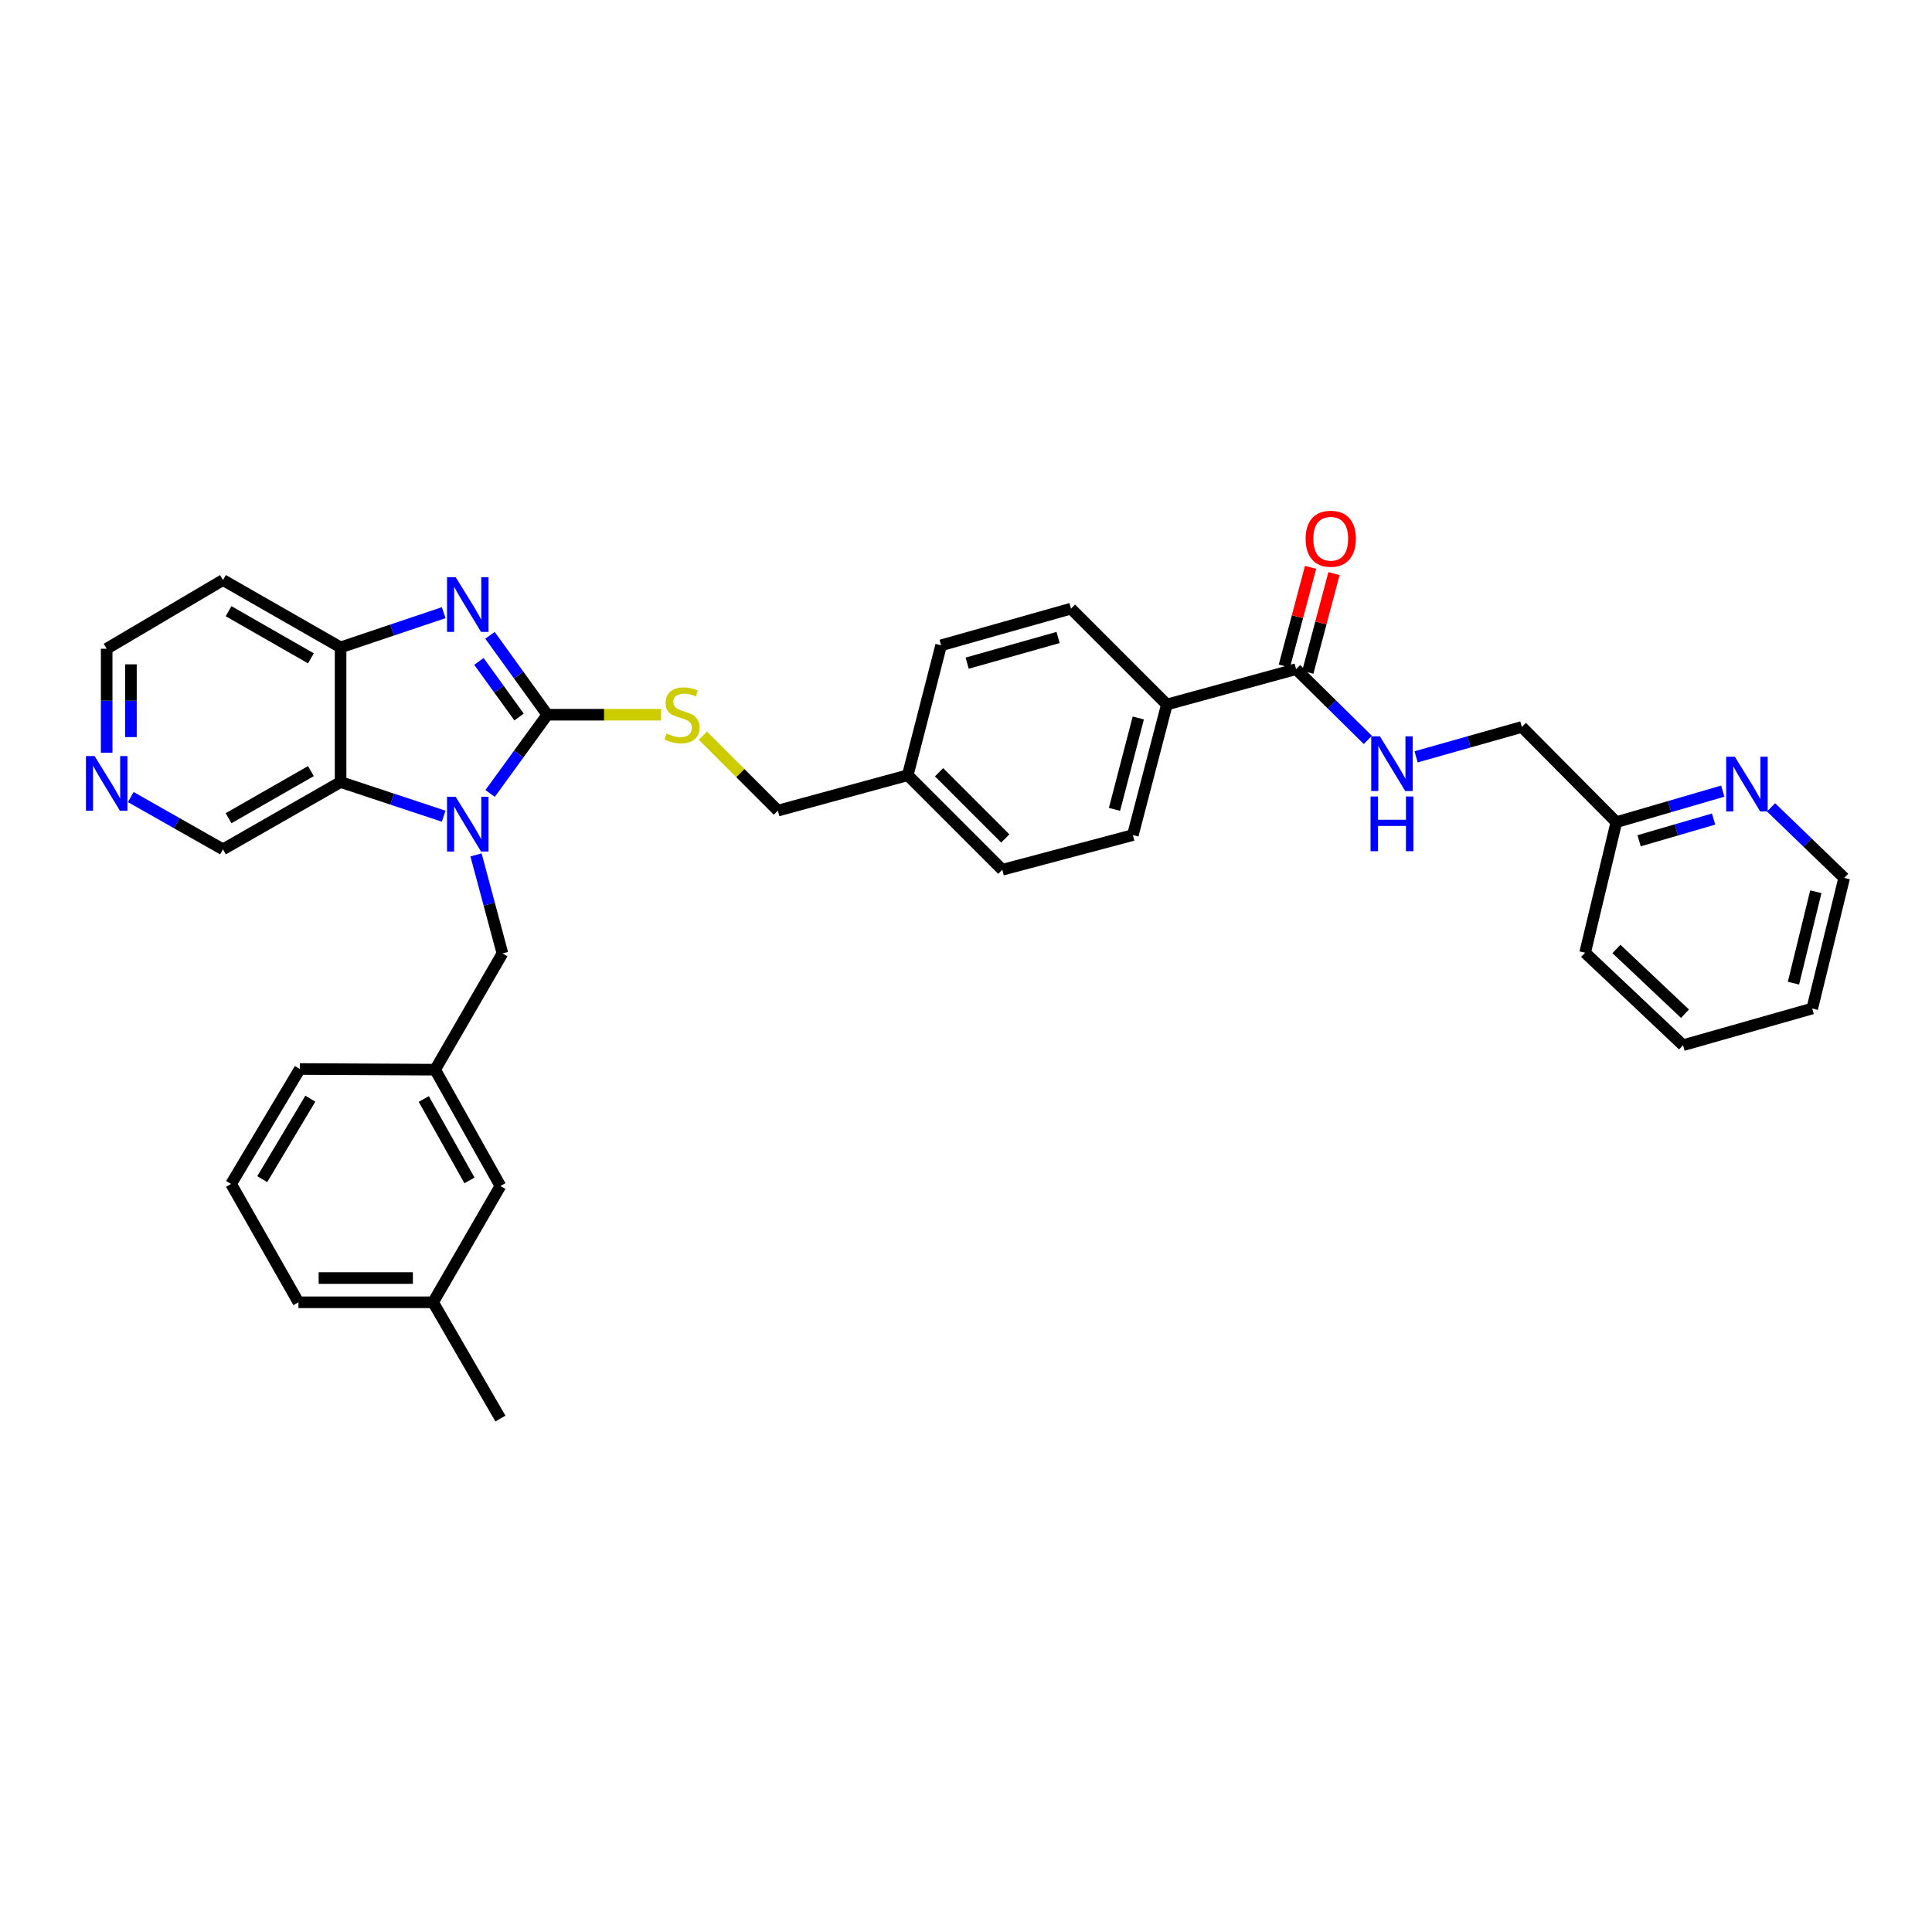 <?xml version='1.0' encoding='iso-8859-1'?>
<svg version='1.1' baseProfile='full'
              xmlns='http://www.w3.org/2000/svg'
                      xmlns:rdkit='http://www.rdkit.org/xml'
                      xmlns:xlink='http://www.w3.org/1999/xlink'
                  xml:space='preserve'
width='1000px' height='1000px' viewBox='0 0 1000 1000'>
<!-- END OF HEADER -->
<rect style='opacity:1.0;fill:#FFFFFF;stroke:none' width='1000' height='1000' x='0' y='0'> </rect>
<path class='bond-0' d='M 283.291,369.936 L 268.488,390.31' style='fill:none;fill-rule:evenodd;stroke:#000000;stroke-width:6px;stroke-linecap:butt;stroke-linejoin:miter;stroke-opacity:1' />
<path class='bond-0' d='M 268.488,390.31 L 253.685,410.684' style='fill:none;fill-rule:evenodd;stroke:#0000FF;stroke-width:6px;stroke-linecap:butt;stroke-linejoin:miter;stroke-opacity:1' />
<path class='bond-1' d='M 283.291,369.936 L 268.454,349.384' style='fill:none;fill-rule:evenodd;stroke:#000000;stroke-width:6px;stroke-linecap:butt;stroke-linejoin:miter;stroke-opacity:1' />
<path class='bond-1' d='M 268.454,349.384 L 253.617,328.832' style='fill:none;fill-rule:evenodd;stroke:#0000FF;stroke-width:6px;stroke-linecap:butt;stroke-linejoin:miter;stroke-opacity:1' />
<path class='bond-1' d='M 268.664,371.117 L 258.278,356.73' style='fill:none;fill-rule:evenodd;stroke:#000000;stroke-width:6px;stroke-linecap:butt;stroke-linejoin:miter;stroke-opacity:1' />
<path class='bond-1' d='M 258.278,356.73 L 247.892,342.344' style='fill:none;fill-rule:evenodd;stroke:#0000FF;stroke-width:6px;stroke-linecap:butt;stroke-linejoin:miter;stroke-opacity:1' />
<path class='bond-5' d='M 283.291,369.936 L 312.729,369.936' style='fill:none;fill-rule:evenodd;stroke:#000000;stroke-width:6px;stroke-linecap:butt;stroke-linejoin:miter;stroke-opacity:1' />
<path class='bond-5' d='M 312.729,369.936 L 342.167,369.936' style='fill:none;fill-rule:evenodd;stroke:#CCCC00;stroke-width:6px;stroke-linecap:butt;stroke-linejoin:miter;stroke-opacity:1' />
<path class='bond-2' d='M 229.651,422.463 L 202.97,413.624' style='fill:none;fill-rule:evenodd;stroke:#0000FF;stroke-width:6px;stroke-linecap:butt;stroke-linejoin:miter;stroke-opacity:1' />
<path class='bond-2' d='M 202.97,413.624 L 176.29,404.785' style='fill:none;fill-rule:evenodd;stroke:#000000;stroke-width:6px;stroke-linecap:butt;stroke-linejoin:miter;stroke-opacity:1' />
<path class='bond-6' d='M 246.387,442.486 L 253.227,467.985' style='fill:none;fill-rule:evenodd;stroke:#0000FF;stroke-width:6px;stroke-linecap:butt;stroke-linejoin:miter;stroke-opacity:1' />
<path class='bond-6' d='M 253.227,467.985 L 260.066,493.483' style='fill:none;fill-rule:evenodd;stroke:#000000;stroke-width:6px;stroke-linecap:butt;stroke-linejoin:miter;stroke-opacity:1' />
<path class='bond-3' d='M 229.648,317.116 L 202.969,326.101' style='fill:none;fill-rule:evenodd;stroke:#0000FF;stroke-width:6px;stroke-linecap:butt;stroke-linejoin:miter;stroke-opacity:1' />
<path class='bond-3' d='M 202.969,326.101 L 176.29,335.087' style='fill:none;fill-rule:evenodd;stroke:#000000;stroke-width:6px;stroke-linecap:butt;stroke-linejoin:miter;stroke-opacity:1' />
<path class='bond-16' d='M 176.29,404.785 L 115.412,439.62' style='fill:none;fill-rule:evenodd;stroke:#000000;stroke-width:6px;stroke-linecap:butt;stroke-linejoin:miter;stroke-opacity:1' />
<path class='bond-16' d='M 160.925,399.117 L 118.31,423.501' style='fill:none;fill-rule:evenodd;stroke:#000000;stroke-width:6px;stroke-linecap:butt;stroke-linejoin:miter;stroke-opacity:1' />
<path class='bond-34' d='M 176.29,404.785 L 176.29,335.087' style='fill:none;fill-rule:evenodd;stroke:#000000;stroke-width:6px;stroke-linecap:butt;stroke-linejoin:miter;stroke-opacity:1' />
<path class='bond-15' d='M 176.29,335.087 L 115.412,300.237' style='fill:none;fill-rule:evenodd;stroke:#000000;stroke-width:6px;stroke-linecap:butt;stroke-linejoin:miter;stroke-opacity:1' />
<path class='bond-15' d='M 160.923,340.751 L 118.308,316.357' style='fill:none;fill-rule:evenodd;stroke:#000000;stroke-width:6px;stroke-linecap:butt;stroke-linejoin:miter;stroke-opacity:1' />
<path class='bond-4' d='M 670.851,346.354 L 603.962,364.65' style='fill:none;fill-rule:evenodd;stroke:#000000;stroke-width:6px;stroke-linecap:butt;stroke-linejoin:miter;stroke-opacity:1' />
<path class='bond-7' d='M 670.851,346.354 L 689.425,364.663' style='fill:none;fill-rule:evenodd;stroke:#000000;stroke-width:6px;stroke-linecap:butt;stroke-linejoin:miter;stroke-opacity:1' />
<path class='bond-7' d='M 689.425,364.663 L 707.999,382.971' style='fill:none;fill-rule:evenodd;stroke:#0000FF;stroke-width:6px;stroke-linecap:butt;stroke-linejoin:miter;stroke-opacity:1' />
<path class='bond-10' d='M 676.916,347.964 L 683.695,322.426' style='fill:none;fill-rule:evenodd;stroke:#000000;stroke-width:6px;stroke-linecap:butt;stroke-linejoin:miter;stroke-opacity:1' />
<path class='bond-10' d='M 683.695,322.426 L 690.474,296.887' style='fill:none;fill-rule:evenodd;stroke:#FF0000;stroke-width:6px;stroke-linecap:butt;stroke-linejoin:miter;stroke-opacity:1' />
<path class='bond-10' d='M 664.785,344.744 L 671.564,319.206' style='fill:none;fill-rule:evenodd;stroke:#000000;stroke-width:6px;stroke-linecap:butt;stroke-linejoin:miter;stroke-opacity:1' />
<path class='bond-10' d='M 671.564,319.206 L 678.344,293.667' style='fill:none;fill-rule:evenodd;stroke:#FF0000;stroke-width:6px;stroke-linecap:butt;stroke-linejoin:miter;stroke-opacity:1' />
<path class='bond-17' d='M 363.825,380.769 L 383.226,400.168' style='fill:none;fill-rule:evenodd;stroke:#CCCC00;stroke-width:6px;stroke-linecap:butt;stroke-linejoin:miter;stroke-opacity:1' />
<path class='bond-17' d='M 383.226,400.168 L 402.628,419.567' style='fill:none;fill-rule:evenodd;stroke:#000000;stroke-width:6px;stroke-linecap:butt;stroke-linejoin:miter;stroke-opacity:1' />
<path class='bond-12' d='M 260.066,493.483 L 225.216,553.664' style='fill:none;fill-rule:evenodd;stroke:#000000;stroke-width:6px;stroke-linecap:butt;stroke-linejoin:miter;stroke-opacity:1' />
<path class='bond-18' d='M 732.968,391.744 L 760.329,384.009' style='fill:none;fill-rule:evenodd;stroke:#0000FF;stroke-width:6px;stroke-linecap:butt;stroke-linejoin:miter;stroke-opacity:1' />
<path class='bond-18' d='M 760.329,384.009 L 787.691,376.274' style='fill:none;fill-rule:evenodd;stroke:#000000;stroke-width:6px;stroke-linecap:butt;stroke-linejoin:miter;stroke-opacity:1' />
<path class='bond-8' d='M 603.962,364.65 L 586.37,432.229' style='fill:none;fill-rule:evenodd;stroke:#000000;stroke-width:6px;stroke-linecap:butt;stroke-linejoin:miter;stroke-opacity:1' />
<path class='bond-8' d='M 589.177,371.625 L 576.863,418.93' style='fill:none;fill-rule:evenodd;stroke:#000000;stroke-width:6px;stroke-linecap:butt;stroke-linejoin:miter;stroke-opacity:1' />
<path class='bond-36' d='M 603.962,364.65 L 554.345,315.033' style='fill:none;fill-rule:evenodd;stroke:#000000;stroke-width:6px;stroke-linecap:butt;stroke-linejoin:miter;stroke-opacity:1' />
<path class='bond-9' d='M 891.71,409.482 L 864.167,417.512' style='fill:none;fill-rule:evenodd;stroke:#0000FF;stroke-width:6px;stroke-linecap:butt;stroke-linejoin:miter;stroke-opacity:1' />
<path class='bond-9' d='M 864.167,417.512 L 836.625,425.542' style='fill:none;fill-rule:evenodd;stroke:#000000;stroke-width:6px;stroke-linecap:butt;stroke-linejoin:miter;stroke-opacity:1' />
<path class='bond-9' d='M 886.96,423.94 L 867.68,429.561' style='fill:none;fill-rule:evenodd;stroke:#0000FF;stroke-width:6px;stroke-linecap:butt;stroke-linejoin:miter;stroke-opacity:1' />
<path class='bond-9' d='M 867.68,429.561 L 848.4,435.182' style='fill:none;fill-rule:evenodd;stroke:#000000;stroke-width:6px;stroke-linecap:butt;stroke-linejoin:miter;stroke-opacity:1' />
<path class='bond-27' d='M 916.699,417.891 L 935.622,436.153' style='fill:none;fill-rule:evenodd;stroke:#0000FF;stroke-width:6px;stroke-linecap:butt;stroke-linejoin:miter;stroke-opacity:1' />
<path class='bond-27' d='M 935.622,436.153 L 954.545,454.416' style='fill:none;fill-rule:evenodd;stroke:#000000;stroke-width:6px;stroke-linecap:butt;stroke-linejoin:miter;stroke-opacity:1' />
<path class='bond-11' d='M 67.687,412.56 L 91.549,426.09' style='fill:none;fill-rule:evenodd;stroke:#0000FF;stroke-width:6px;stroke-linecap:butt;stroke-linejoin:miter;stroke-opacity:1' />
<path class='bond-11' d='M 91.549,426.09 L 115.412,439.62' style='fill:none;fill-rule:evenodd;stroke:#000000;stroke-width:6px;stroke-linecap:butt;stroke-linejoin:miter;stroke-opacity:1' />
<path class='bond-35' d='M 55.217,389.587 L 55.217,362.689' style='fill:none;fill-rule:evenodd;stroke:#0000FF;stroke-width:6px;stroke-linecap:butt;stroke-linejoin:miter;stroke-opacity:1' />
<path class='bond-35' d='M 55.217,362.689 L 55.217,335.791' style='fill:none;fill-rule:evenodd;stroke:#000000;stroke-width:6px;stroke-linecap:butt;stroke-linejoin:miter;stroke-opacity:1' />
<path class='bond-35' d='M 67.768,381.517 L 67.768,362.689' style='fill:none;fill-rule:evenodd;stroke:#0000FF;stroke-width:6px;stroke-linecap:butt;stroke-linejoin:miter;stroke-opacity:1' />
<path class='bond-35' d='M 67.768,362.689 L 67.768,343.86' style='fill:none;fill-rule:evenodd;stroke:#000000;stroke-width:6px;stroke-linecap:butt;stroke-linejoin:miter;stroke-opacity:1' />
<path class='bond-20' d='M 225.216,553.664 L 259.013,613.866' style='fill:none;fill-rule:evenodd;stroke:#000000;stroke-width:6px;stroke-linecap:butt;stroke-linejoin:miter;stroke-opacity:1' />
<path class='bond-20' d='M 219.342,568.838 L 242.999,610.979' style='fill:none;fill-rule:evenodd;stroke:#000000;stroke-width:6px;stroke-linecap:butt;stroke-linejoin:miter;stroke-opacity:1' />
<path class='bond-28' d='M 225.216,553.664 L 155.184,553.316' style='fill:none;fill-rule:evenodd;stroke:#000000;stroke-width:6px;stroke-linecap:butt;stroke-linejoin:miter;stroke-opacity:1' />
<path class='bond-13' d='M 586.37,432.229 L 518.792,450.191' style='fill:none;fill-rule:evenodd;stroke:#000000;stroke-width:6px;stroke-linecap:butt;stroke-linejoin:miter;stroke-opacity:1' />
<path class='bond-14' d='M 554.345,315.033 L 487.108,334.02' style='fill:none;fill-rule:evenodd;stroke:#000000;stroke-width:6px;stroke-linecap:butt;stroke-linejoin:miter;stroke-opacity:1' />
<path class='bond-14' d='M 547.67,329.96 L 500.604,343.25' style='fill:none;fill-rule:evenodd;stroke:#000000;stroke-width:6px;stroke-linecap:butt;stroke-linejoin:miter;stroke-opacity:1' />
<path class='bond-25' d='M 115.412,300.237 L 55.217,335.791' style='fill:none;fill-rule:evenodd;stroke:#000000;stroke-width:6px;stroke-linecap:butt;stroke-linejoin:miter;stroke-opacity:1' />
<path class='bond-21' d='M 402.628,419.567 L 469.851,401.257' style='fill:none;fill-rule:evenodd;stroke:#000000;stroke-width:6px;stroke-linecap:butt;stroke-linejoin:miter;stroke-opacity:1' />
<path class='bond-19' d='M 787.691,376.274 L 836.625,425.542' style='fill:none;fill-rule:evenodd;stroke:#000000;stroke-width:6px;stroke-linecap:butt;stroke-linejoin:miter;stroke-opacity:1' />
<path class='bond-30' d='M 836.625,425.542 L 820.448,493.128' style='fill:none;fill-rule:evenodd;stroke:#000000;stroke-width:6px;stroke-linecap:butt;stroke-linejoin:miter;stroke-opacity:1' />
<path class='bond-24' d='M 259.013,613.866 L 224.164,674.067' style='fill:none;fill-rule:evenodd;stroke:#000000;stroke-width:6px;stroke-linecap:butt;stroke-linejoin:miter;stroke-opacity:1' />
<path class='bond-22' d='M 469.851,401.257 L 487.108,334.02' style='fill:none;fill-rule:evenodd;stroke:#000000;stroke-width:6px;stroke-linecap:butt;stroke-linejoin:miter;stroke-opacity:1' />
<path class='bond-23' d='M 469.851,401.257 L 518.792,450.191' style='fill:none;fill-rule:evenodd;stroke:#000000;stroke-width:6px;stroke-linecap:butt;stroke-linejoin:miter;stroke-opacity:1' />
<path class='bond-23' d='M 486.066,399.721 L 520.325,433.975' style='fill:none;fill-rule:evenodd;stroke:#000000;stroke-width:6px;stroke-linecap:butt;stroke-linejoin:miter;stroke-opacity:1' />
<path class='bond-31' d='M 224.164,674.067 L 259.013,734.248' style='fill:none;fill-rule:evenodd;stroke:#000000;stroke-width:6px;stroke-linecap:butt;stroke-linejoin:miter;stroke-opacity:1' />
<path class='bond-37' d='M 224.164,674.067 L 154.479,674.067' style='fill:none;fill-rule:evenodd;stroke:#000000;stroke-width:6px;stroke-linecap:butt;stroke-linejoin:miter;stroke-opacity:1' />
<path class='bond-37' d='M 213.711,661.517 L 164.932,661.517' style='fill:none;fill-rule:evenodd;stroke:#000000;stroke-width:6px;stroke-linecap:butt;stroke-linejoin:miter;stroke-opacity:1' />
<path class='bond-26' d='M 119.616,612.813 L 155.184,553.316' style='fill:none;fill-rule:evenodd;stroke:#000000;stroke-width:6px;stroke-linecap:butt;stroke-linejoin:miter;stroke-opacity:1' />
<path class='bond-26' d='M 135.724,610.328 L 160.621,568.68' style='fill:none;fill-rule:evenodd;stroke:#000000;stroke-width:6px;stroke-linecap:butt;stroke-linejoin:miter;stroke-opacity:1' />
<path class='bond-29' d='M 119.616,612.813 L 154.479,674.067' style='fill:none;fill-rule:evenodd;stroke:#000000;stroke-width:6px;stroke-linecap:butt;stroke-linejoin:miter;stroke-opacity:1' />
<path class='bond-38' d='M 954.545,454.416 L 938.006,522.008' style='fill:none;fill-rule:evenodd;stroke:#000000;stroke-width:6px;stroke-linecap:butt;stroke-linejoin:miter;stroke-opacity:1' />
<path class='bond-38' d='M 939.874,461.572 L 928.296,508.887' style='fill:none;fill-rule:evenodd;stroke:#000000;stroke-width:6px;stroke-linecap:butt;stroke-linejoin:miter;stroke-opacity:1' />
<path class='bond-33' d='M 820.448,493.128 L 871.132,540.995' style='fill:none;fill-rule:evenodd;stroke:#000000;stroke-width:6px;stroke-linecap:butt;stroke-linejoin:miter;stroke-opacity:1' />
<path class='bond-33' d='M 836.668,491.183 L 872.147,524.69' style='fill:none;fill-rule:evenodd;stroke:#000000;stroke-width:6px;stroke-linecap:butt;stroke-linejoin:miter;stroke-opacity:1' />
<path class='bond-32' d='M 938.006,522.008 L 871.132,540.995' style='fill:none;fill-rule:evenodd;stroke:#000000;stroke-width:6px;stroke-linecap:butt;stroke-linejoin:miter;stroke-opacity:1' />
<path  class='atom-1' d='M 235.865 412.435
L 245.145 427.435
Q 246.065 428.915, 247.545 431.595
Q 249.025 434.275, 249.105 434.435
L 249.105 412.435
L 252.865 412.435
L 252.865 440.755
L 248.985 440.755
L 239.025 424.355
Q 237.865 422.435, 236.625 420.235
Q 235.425 418.035, 235.065 417.355
L 235.065 440.755
L 231.385 440.755
L 231.385 412.435
L 235.865 412.435
' fill='#0000FF'/>
<path  class='atom-2' d='M 235.865 298.754
L 245.145 313.754
Q 246.065 315.234, 247.545 317.914
Q 249.025 320.594, 249.105 320.754
L 249.105 298.754
L 252.865 298.754
L 252.865 327.074
L 248.985 327.074
L 239.025 310.674
Q 237.865 308.754, 236.625 306.554
Q 235.425 304.354, 235.065 303.674
L 235.065 327.074
L 231.385 327.074
L 231.385 298.754
L 235.865 298.754
' fill='#0000FF'/>
<path  class='atom-6' d='M 344.99 379.656
Q 345.31 379.776, 346.63 380.336
Q 347.95 380.896, 349.39 381.256
Q 350.87 381.576, 352.31 381.576
Q 354.99 381.576, 356.55 380.296
Q 358.11 378.976, 358.11 376.696
Q 358.11 375.136, 357.31 374.176
Q 356.55 373.216, 355.35 372.696
Q 354.15 372.176, 352.15 371.576
Q 349.63 370.816, 348.11 370.096
Q 346.63 369.376, 345.55 367.856
Q 344.51 366.336, 344.51 363.776
Q 344.51 360.216, 346.91 358.016
Q 349.35 355.816, 354.15 355.816
Q 357.43 355.816, 361.15 357.376
L 360.23 360.456
Q 356.83 359.056, 354.27 359.056
Q 351.51 359.056, 349.99 360.216
Q 348.47 361.336, 348.51 363.296
Q 348.51 364.816, 349.27 365.736
Q 350.07 366.656, 351.19 367.176
Q 352.35 367.696, 354.27 368.296
Q 356.83 369.096, 358.35 369.896
Q 359.87 370.696, 360.95 372.336
Q 362.07 373.936, 362.07 376.696
Q 362.07 380.616, 359.43 382.736
Q 356.83 384.816, 352.47 384.816
Q 349.95 384.816, 348.03 384.256
Q 346.15 383.736, 343.91 382.816
L 344.99 379.656
' fill='#CCCC00'/>
<path  class='atom-8' d='M 714.222 381.114
L 723.502 396.114
Q 724.422 397.594, 725.902 400.274
Q 727.382 402.954, 727.462 403.114
L 727.462 381.114
L 731.222 381.114
L 731.222 409.434
L 727.342 409.434
L 717.382 393.034
Q 716.222 391.114, 714.982 388.914
Q 713.782 386.714, 713.422 386.034
L 713.422 409.434
L 709.742 409.434
L 709.742 381.114
L 714.222 381.114
' fill='#0000FF'/>
<path  class='atom-8' d='M 709.402 412.266
L 713.242 412.266
L 713.242 424.306
L 727.722 424.306
L 727.722 412.266
L 731.562 412.266
L 731.562 440.586
L 727.722 440.586
L 727.722 427.506
L 713.242 427.506
L 713.242 440.586
L 709.402 440.586
L 709.402 412.266
' fill='#0000FF'/>
<path  class='atom-10' d='M 897.95 391.678
L 907.23 406.678
Q 908.15 408.158, 909.63 410.838
Q 911.11 413.518, 911.19 413.678
L 911.19 391.678
L 914.95 391.678
L 914.95 419.998
L 911.07 419.998
L 901.11 403.598
Q 899.95 401.678, 898.71 399.478
Q 897.51 397.278, 897.15 396.598
L 897.15 419.998
L 893.47 419.998
L 893.47 391.678
L 897.95 391.678
' fill='#0000FF'/>
<path  class='atom-11' d='M 675.791 278.849
Q 675.791 272.049, 679.151 268.249
Q 682.511 264.449, 688.791 264.449
Q 695.071 264.449, 698.431 268.249
Q 701.791 272.049, 701.791 278.849
Q 701.791 285.729, 698.391 289.649
Q 694.991 293.529, 688.791 293.529
Q 682.551 293.529, 679.151 289.649
Q 675.791 285.769, 675.791 278.849
M 688.791 290.329
Q 693.111 290.329, 695.431 287.449
Q 697.791 284.529, 697.791 278.849
Q 697.791 273.289, 695.431 270.489
Q 693.111 267.649, 688.791 267.649
Q 684.471 267.649, 682.111 270.449
Q 679.791 273.249, 679.791 278.849
Q 679.791 284.569, 682.111 287.449
Q 684.471 290.329, 688.791 290.329
' fill='#FF0000'/>
<path  class='atom-12' d='M 48.957 391.329
L 58.237 406.329
Q 59.157 407.809, 60.637 410.489
Q 62.117 413.169, 62.197 413.329
L 62.197 391.329
L 65.957 391.329
L 65.957 419.649
L 62.077 419.649
L 52.117 403.249
Q 50.957 401.329, 49.717 399.129
Q 48.517 396.929, 48.157 396.249
L 48.157 419.649
L 44.477 419.649
L 44.477 391.329
L 48.957 391.329
' fill='#0000FF'/>
</svg>
